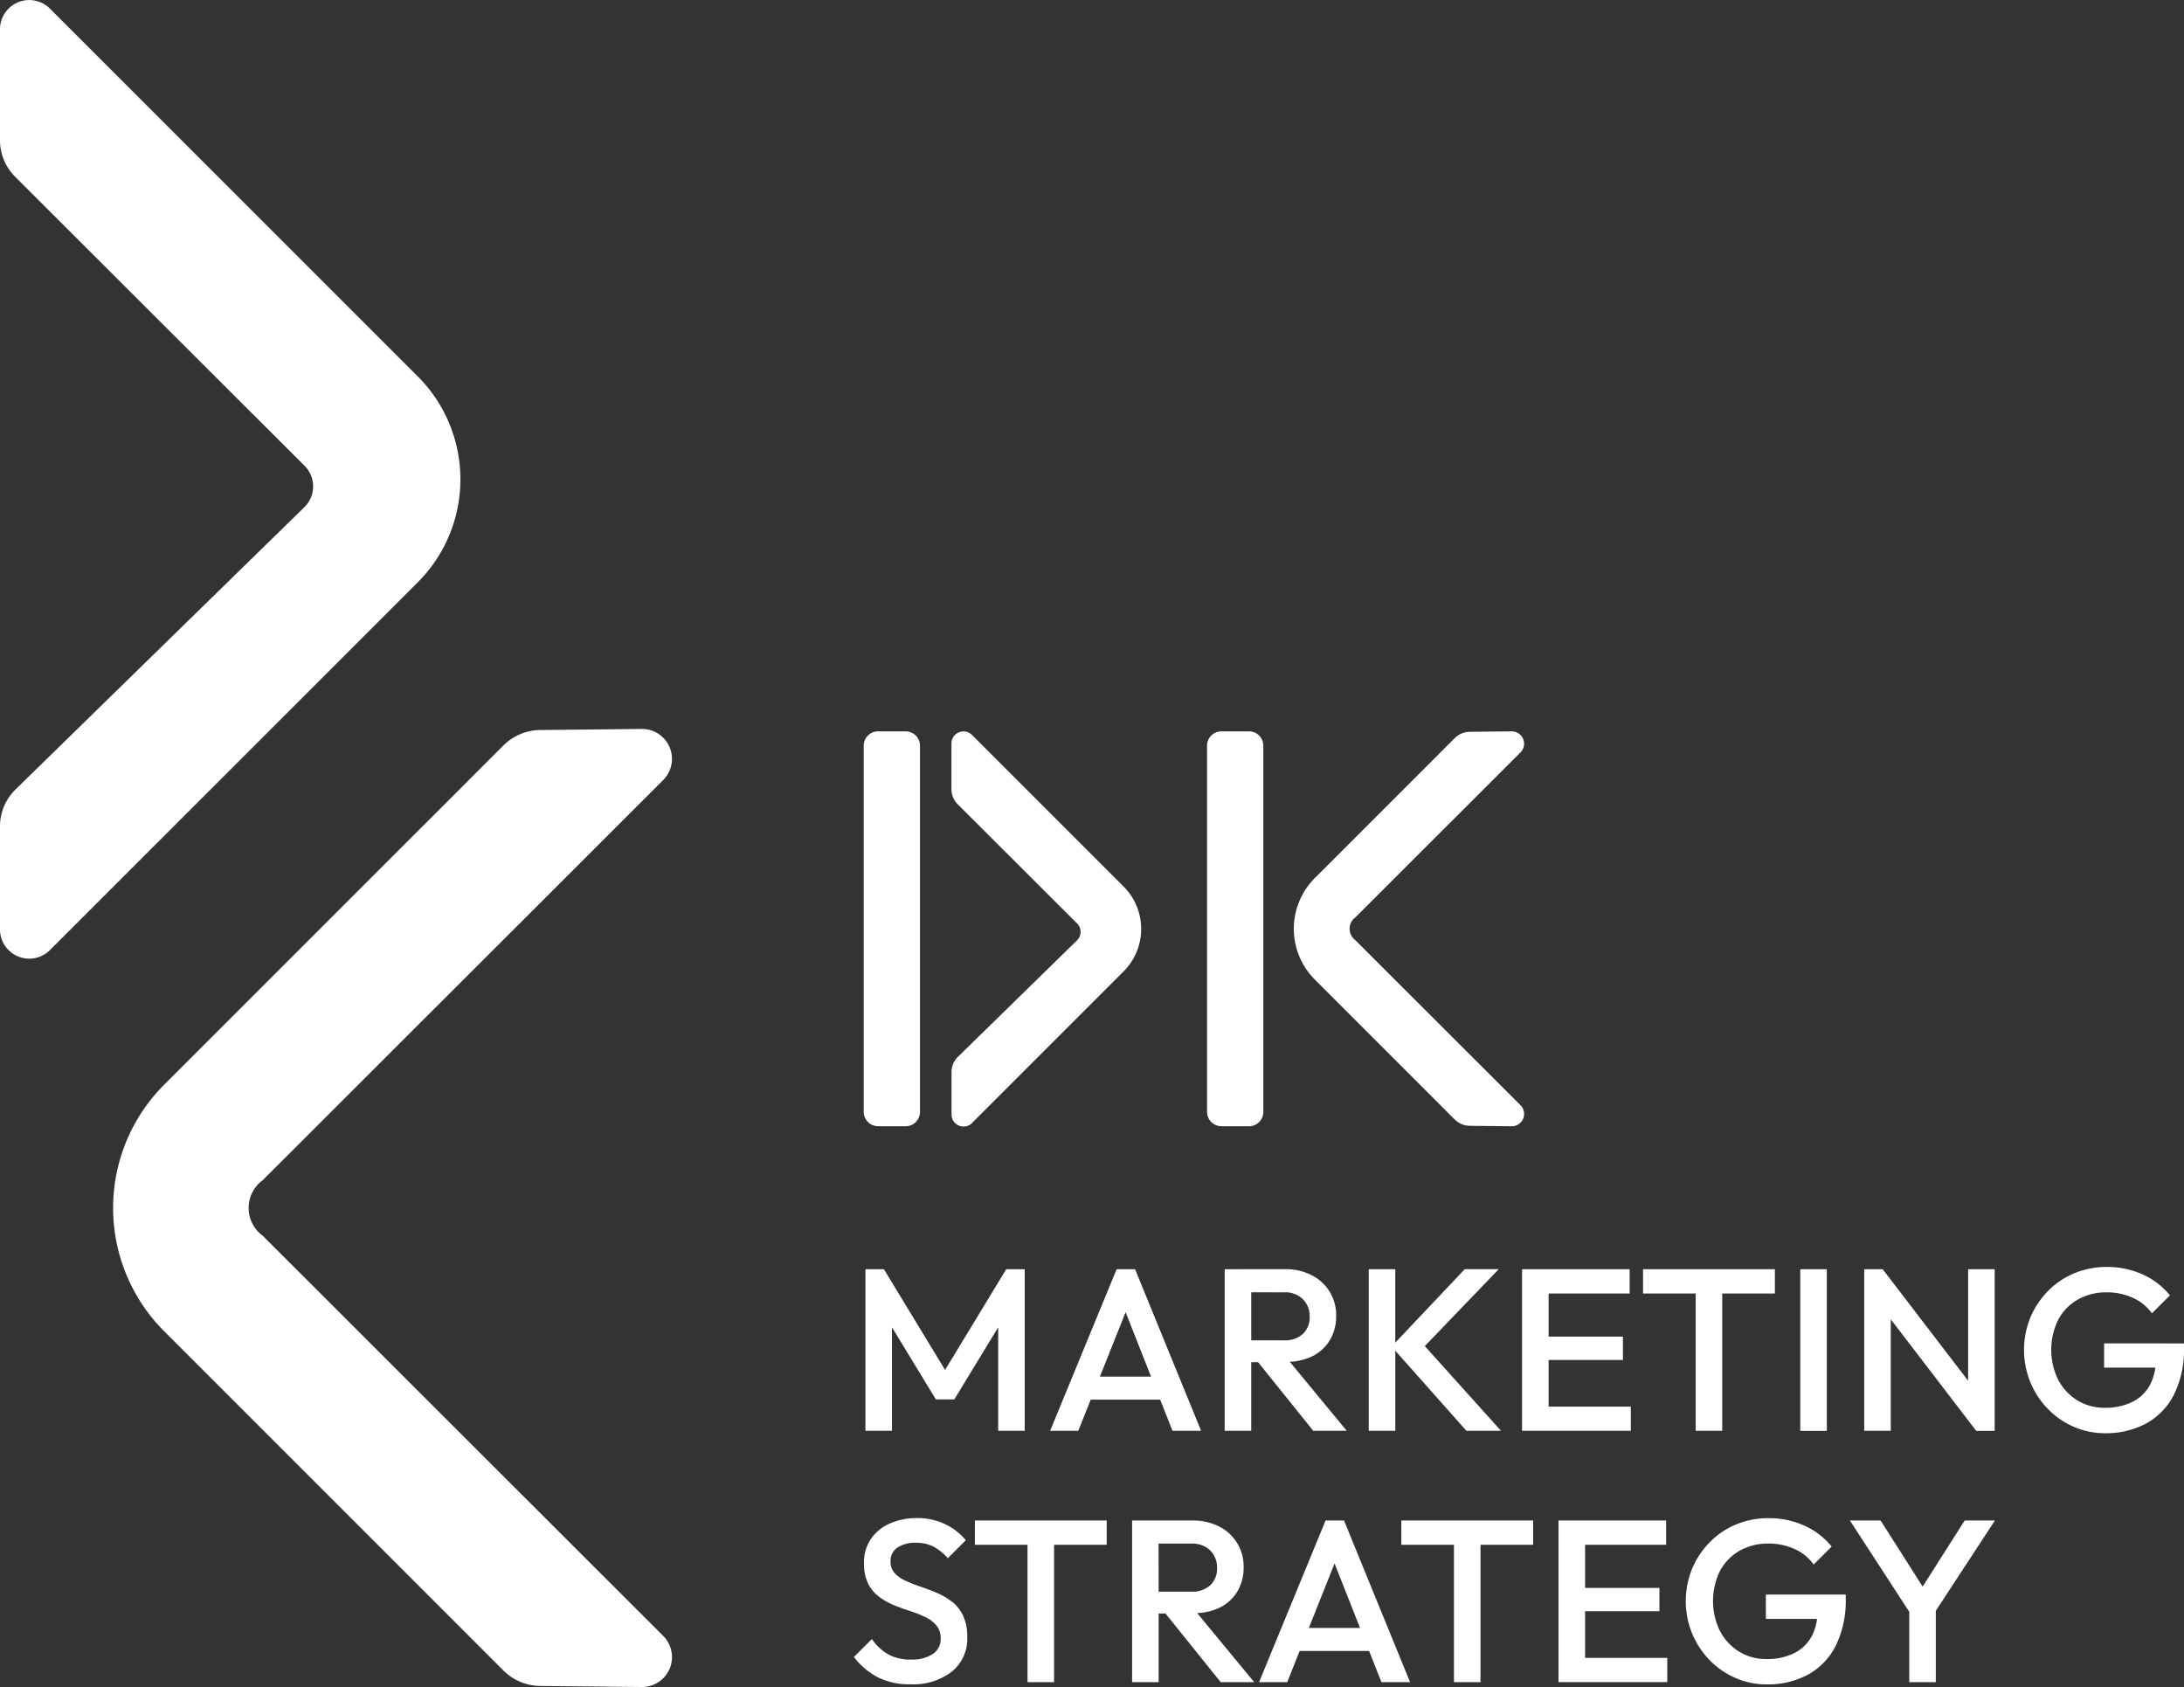 <svg id="Group_10181" data-name="Group 10181" xmlns="http://www.w3.org/2000/svg" xmlns:xlink="http://www.w3.org/1999/xlink" width="146.381" height="113.066" viewBox="0 0 146.381 113.066">
  <rect x="0" y="0" width="146.381" height="113.066" fill="#333333" stroke="none"/>
  <defs>
    <clipPath id="clip-path">
      <rect id="Rectangle_4024" data-name="Rectangle 4024" width="146.381" height="113.066" fill="#fff"/>
    </clipPath>
  </defs>
  <path id="Path_16851" data-name="Path 16851" d="M216.584,312.8V301.97h-1.238l-4.1,6.75-4.1-6.75h-1.238V312.8h1.78v-6.937l2.94,4.833h1.238l2.94-4.833V312.8Z" transform="translate(-147.903 -216.906)" fill="#fff"/>
  <path id="Path_16852" data-name="Path 16852" d="M254.313,301.97,249.856,312.8h1.887l.833-2.089h4.656l.825,2.089h1.919L255.55,301.97Zm-1.12,7.2,1.722-4.32,1.706,4.32Z" transform="translate(-179.472 -216.905)" fill="#fff"/>
  <g id="Group_10180" data-name="Group 10180">
    <g id="Group_10179" data-name="Group 10179" clip-path="url(#clip-path)">
      <path id="Path_16853" data-name="Path 16853" d="M292.606,301.97h-1.222V312.8h1.78v-4.6h.458l3.7,4.6h2.244l-3.819-4.628a3.85,3.85,0,0,0,1.481-.355,2.869,2.869,0,0,0,1.2-1.083,3.083,3.083,0,0,0,.427-1.64,2.97,2.97,0,0,0-1.626-2.716,3.775,3.775,0,0,0-1.794-.411h-2.832Zm2.755,1.548a1.686,1.686,0,0,1,1.269.465,1.585,1.585,0,0,1,.449,1.145,1.538,1.538,0,0,1-.457,1.183,1.8,1.8,0,0,1-1.276.426h-2.182v-3.22Z" transform="translate(-209.301 -216.905)" fill="#fff"/>
      <path id="Path_16854" data-name="Path 16854" d="M325.665,301.97V312.8h1.78v-5.369l4.766,5.369h2.321l-5.11-5.679,4.955-5.154H332.1l-4.657,4.922V301.97Z" transform="translate(-233.926 -216.905)" fill="#fff"/>
      <path id="Path_16855" data-name="Path 16855" d="M369.427,311.178h-5.509v-3.126H368.9v-1.563h-4.982V303.6h5.431V301.97h-7.211V312.8h7.289Z" transform="translate(-260.124 -216.906)" fill="#fff"/>
      <path id="Path_16856" data-name="Path 16856" d="M394.453,312.8h1.78V303.6h3.528V301.97h-8.836V303.6h3.528Z" transform="translate(-280.802 -216.906)" fill="#fff"/>
      <rect id="Rectangle_4023" data-name="Rectangle 4023" width="1.78" height="10.833" transform="translate(120.662 85.065)" fill="#fff"/>
      <path id="Path_16857" data-name="Path 16857" d="M445.33,305.327l5.726,7.475h1.238V301.97h-1.78v7.475l-5.726-7.475H443.55V312.8h1.78Z" transform="translate(-318.602 -216.905)" fill="#fff"/>
      <path id="Path_16858" data-name="Path 16858" d="M486.937,306.545v1.625h3.433a3.557,3.557,0,0,1-.338,1.122,2.722,2.722,0,0,1-1.2,1.176,4.1,4.1,0,0,1-1.865.395,3.411,3.411,0,0,1-1.826-.5A3.559,3.559,0,0,1,483.865,309a4.573,4.573,0,0,1-.007-4.031,3.377,3.377,0,0,1,1.307-1.354,3.844,3.844,0,0,1,1.958-.488,4.159,4.159,0,0,1,1.733.364,3.1,3.1,0,0,1,1.284,1.044l1.208-1.207a4.972,4.972,0,0,0-1.842-1.408,5.725,5.725,0,0,0-2.382-.495,5.6,5.6,0,0,0-2.19.425,5.328,5.328,0,0,0-1.764,1.192,5.659,5.659,0,0,0-1.176,1.771,5.75,5.75,0,0,0,0,4.341,5.711,5.711,0,0,0,1.169,1.78,5.386,5.386,0,0,0,1.733,1.2,5.183,5.183,0,0,0,2.1.434,5.717,5.717,0,0,0,2.725-.634,4.54,4.54,0,0,0,1.88-1.919,6.767,6.767,0,0,0,.689-3.218v-.248Z" transform="translate(-345.91 -216.512)" fill="#fff"/>
      <path id="Path_16859" data-name="Path 16859" d="M209.745,366.819a4.267,4.267,0,0,0-1.006-.6q-.55-.234-1.1-.418a10.632,10.632,0,0,1-1.006-.395,2.284,2.284,0,0,1-.735-.511,1.126,1.126,0,0,1-.279-.8,1.059,1.059,0,0,1,.456-.914,2.139,2.139,0,0,1,1.261-.325,2.528,2.528,0,0,1,1.153.255,3.318,3.318,0,0,1,.967.781l1.208-1.208a4.065,4.065,0,0,0-1.369-1.066,4.251,4.251,0,0,0-1.912-.418,4.387,4.387,0,0,0-1.795.356,3,3,0,0,0-1.277,1.029,2.772,2.772,0,0,0-.472,1.632,3.009,3.009,0,0,0,.279,1.379,2.506,2.506,0,0,0,.735.88,4.523,4.523,0,0,0,1.006.566q.549.225,1.1.4a7.833,7.833,0,0,1,1.006.4,2.16,2.16,0,0,1,.735.566,1.341,1.341,0,0,1,.279.881,1.177,1.177,0,0,1-.534,1.022,2.467,2.467,0,0,1-1.431.372,3.076,3.076,0,0,1-1.578-.363,3.374,3.374,0,0,1-1.067-1.013l-1.208,1.205a4.95,4.95,0,0,0,1.61,1.362,4.686,4.686,0,0,0,2.182.465,4.222,4.222,0,0,0,2.778-.851,2.835,2.835,0,0,0,1.029-2.305,3.283,3.283,0,0,0-.279-1.44,2.683,2.683,0,0,0-.735-.935" transform="translate(-145.93 -259.457)" fill="#fff"/>
      <path id="Path_16860" data-name="Path 16860" d="M231.951,363.381h3.528v9.207h1.78v-9.207h3.528v-1.626h-8.835Z" transform="translate(-166.611 -259.849)" fill="#fff"/>
      <path id="Path_16861" data-name="Path 16861" d="M275.206,367.605a2.863,2.863,0,0,0,1.2-1.083,3.082,3.082,0,0,0,.426-1.64,2.973,2.973,0,0,0-1.626-2.717,3.788,3.788,0,0,0-1.794-.41h-4.055v10.833h1.78v-4.6h.458l3.7,4.6h2.244l-3.819-4.628a3.85,3.85,0,0,0,1.481-.355m-4.069-4.3h2.2a1.681,1.681,0,0,1,1.269.465,1.588,1.588,0,0,1,.449,1.144,1.539,1.539,0,0,1-.457,1.185,1.794,1.794,0,0,1-1.276.426h-2.182Z" transform="translate(-193.479 -259.849)" fill="#fff"/>
      <path id="Path_16862" data-name="Path 16862" d="M304.03,361.755l-4.457,10.833h1.887l.833-2.09h4.655l.826,2.09h1.919l-4.426-10.833Zm-1.12,7.2,1.722-4.321,1.707,4.321Z" transform="translate(-215.184 -259.849)" fill="#fff"/>
      <path id="Path_16863" data-name="Path 16863" d="M333.411,363.381h3.528v9.207h1.78v-9.207h3.528v-1.626h-8.835Z" transform="translate(-239.489 -259.849)" fill="#fff"/>
      <path id="Path_16864" data-name="Path 16864" d="M372.6,367.838h4.983v-1.565H372.6v-2.892h5.431v-1.626h-7.211v10.833h7.289v-1.626H372.6Z" transform="translate(-266.361 -259.85)" fill="#fff"/>
      <path id="Path_16865" data-name="Path 16865" d="M406.462,367.956h3.432a3.564,3.564,0,0,1-.337,1.121,2.716,2.716,0,0,1-1.2,1.176,4.085,4.085,0,0,1-1.865.395,3.4,3.4,0,0,1-1.826-.5,3.548,3.548,0,0,1-1.276-1.368,4.576,4.576,0,0,1-.007-4.032,3.381,3.381,0,0,1,1.307-1.353,3.843,3.843,0,0,1,1.958-.488,4.13,4.13,0,0,1,1.733.365,3.078,3.078,0,0,1,1.284,1.043l1.207-1.208a4.975,4.975,0,0,0-1.842-1.407,5.724,5.724,0,0,0-2.382-.495,5.6,5.6,0,0,0-2.19.425,5.327,5.327,0,0,0-1.764,1.192,5.674,5.674,0,0,0-1.176,1.771,5.75,5.75,0,0,0,0,4.341,5.712,5.712,0,0,0,1.169,1.78,5.4,5.4,0,0,0,1.733,1.2,5.182,5.182,0,0,0,2.1.433,5.717,5.717,0,0,0,2.725-.634,4.538,4.538,0,0,0,1.88-1.919,6.772,6.772,0,0,0,.688-3.22v-.247h-5.354Z" transform="translate(-288.105 -259.456)" fill="#fff"/>
      <path id="Path_16866" data-name="Path 16866" d="M447.841,361.755l-2.816,4.431-2.817-4.431h-2.058l3.977,6.119v4.714h1.78v-4.782l3.962-6.051Z" transform="translate(-316.161 -259.849)" fill="#fff"/>
      <path id="Path_16867" data-name="Path 16867" d="M227.757,200.251l10.16-10.16a4.021,4.021,0,0,0,0-5.687l-10.16-10.16a.808.808,0,0,0-1.379.571v3.066a1.426,1.426,0,0,0,.418,1.008l8,7.985a.8.8,0,0,1-.006,1.143l-7.978,7.8a1.424,1.424,0,0,0-.429,1.019v2.847a.808.808,0,0,0,1.379.571" transform="translate(-162.608 -124.988)" fill="#fff"/>
      <path id="Path_16868" data-name="Path 16868" d="M206.465,200.467h1.846a.963.963,0,0,0,.963-.963V174.962a.963.963,0,0,0-.963-.963h-1.846a.963.963,0,0,0-.963.963V199.5a.963.963,0,0,0,.963.963" transform="translate(-147.612 -124.984)" fill="#fff"/>
      <path id="Path_16869" data-name="Path 16869" d="M318.617,200.014a1.458,1.458,0,0,0,1.018.427l2.8.03a.827.827,0,0,0,.592-1.412l-11.061-11.052a.95.95,0,0,1,0-1.538l11.061-11.052a.827.827,0,0,0-.592-1.412l-2.8.029a1.46,1.46,0,0,0-1.018.427l-9.353,9.353a4.816,4.816,0,0,0,0,6.846Z" transform="translate(-221.118 -124.988)" fill="#fff"/>
      <path id="Path_16870" data-name="Path 16870" d="M288.153,200.467H290a.963.963,0,0,0,.963-.963V174.962A.963.963,0,0,0,290,174h-1.846a.963.963,0,0,0-.963.963V199.5a.963.963,0,0,0,.963.963" transform="translate(-206.289 -124.984)" fill="#fff"/>
      <path id="Path_16871" data-name="Path 16871" d="M28,25.228,3.346.577A1.96,1.96,0,0,0,0,1.964V9.4a3.457,3.457,0,0,0,1.015,2.447l19.4,19.372a1.949,1.949,0,0,1-.015,2.773L1.041,52.909A3.457,3.457,0,0,0,0,55.383V62.29a1.96,1.96,0,0,0,3.346,1.386L28,39.026a9.756,9.756,0,0,0,0-13.8" transform="translate(0 0)" fill="#fff"/>
      <path id="Path_16872" data-name="Path 16872" d="M63.782,176.855a2.006,2.006,0,0,0-1.437-3.425l-6.805.072a3.541,3.541,0,0,0-2.469,1.037L30.379,197.23a11.683,11.683,0,0,0,0,16.61l22.692,22.692a3.54,3.54,0,0,0,2.469,1.037l6.805.071a2.006,2.006,0,0,0,1.438-3.425L36.947,207.4a2.306,2.306,0,0,1,0-3.732Z" transform="translate(-19.332 -124.575)" fill="#fff"/>
    </g>
  </g>
</svg>
